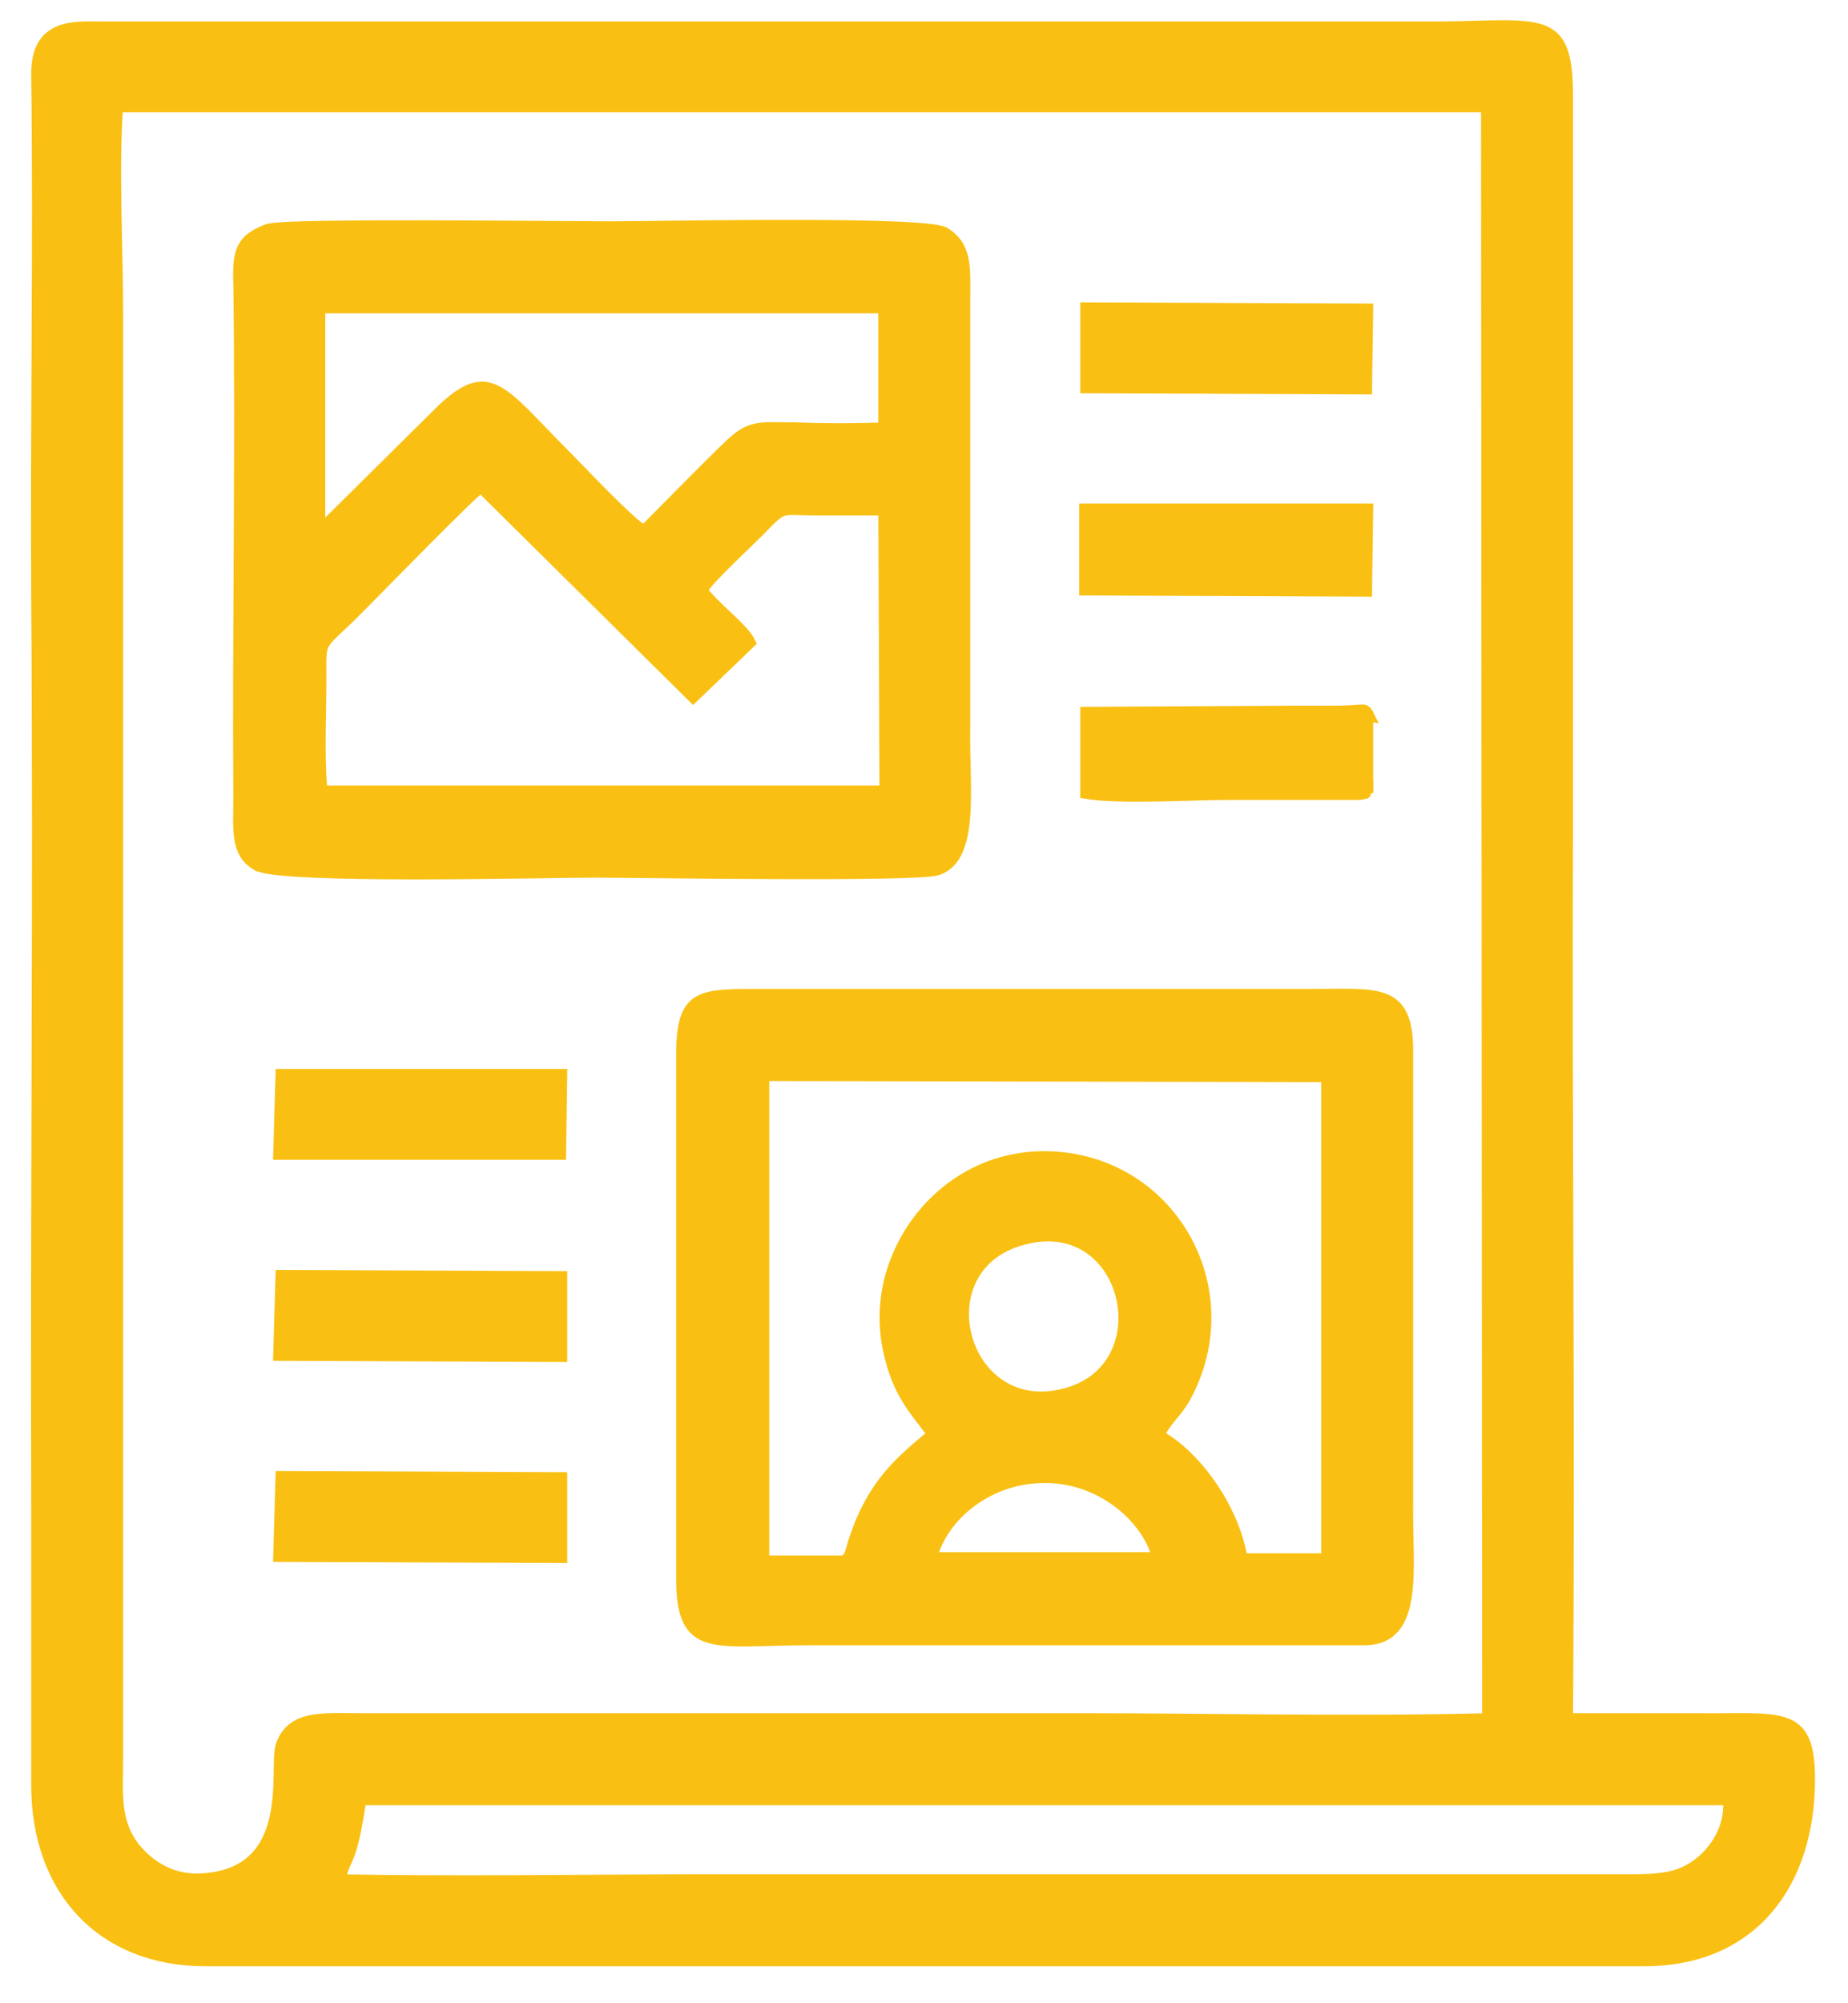 <?xml version="1.0" encoding="UTF-8"?> <svg xmlns="http://www.w3.org/2000/svg" width="48" height="52" viewBox="0 0 48 52" fill="none"><path fill-rule="evenodd" clip-rule="evenodd" d="M8.839 48.794C8.958 48.141 9.106 48.527 9.373 46.718H44.896C44.955 47.459 44.54 48.023 44.184 48.319C43.651 48.764 43.117 48.794 42.257 48.794H18.387C15.244 48.794 11.982 48.853 8.839 48.794ZM3.057 2.773H38.61L38.639 44.612C35.111 44.702 31.464 44.612 27.935 44.612H9.284C8.365 44.612 7.564 44.524 7.297 45.324C7.119 45.917 7.712 48.556 5.34 48.764C4.421 48.853 3.828 48.378 3.472 47.934C2.968 47.252 3.057 46.57 3.057 45.621V8.111C3.057 6.45 2.938 4.345 3.057 2.744V2.773ZM0.952 1.943C1.011 6.42 0.922 11.076 0.952 15.583C1.011 23.381 0.922 31.269 0.952 39.068V46.332C0.952 49.06 2.642 50.899 5.34 50.899H42.702C45.548 50.899 47.002 48.853 47.002 46.184C47.002 44.346 46.26 44.642 43.977 44.612H40.715C40.775 36.933 40.685 29.164 40.715 21.484V2.477C40.715 0.371 40.063 0.668 37.453 0.698H2.671C1.96 0.698 0.922 0.579 0.952 1.973V1.943Z" fill="#F9C013" stroke="#F9C013" stroke-width="0.283" stroke-miterlimit="22.926"></path><path fill-rule="evenodd" clip-rule="evenodd" d="M30.07 40.432H24.199C24.495 39.305 25.711 38.356 27.105 38.356C28.528 38.327 29.773 39.335 30.07 40.432ZM26.63 32.159C29.358 31.477 30.248 35.569 27.609 36.192C24.94 36.844 23.902 32.811 26.63 32.159ZM19.81 27.919L34.459 27.948V40.462H32.264C32.027 39.068 30.989 37.733 30.1 37.259C30.278 36.874 30.544 36.696 30.782 36.281C32.324 33.464 30.396 30.083 27.194 30.024C25.326 29.994 23.962 31.18 23.369 32.485C22.983 33.315 22.865 34.294 23.131 35.272C23.369 36.221 23.813 36.666 24.229 37.229C23.369 37.941 22.805 38.445 22.331 39.572C22.271 39.75 22.212 39.898 22.153 40.076C22.094 40.284 22.064 40.491 21.886 40.521H19.84V27.978L19.81 27.919ZM17.705 27.355V40.995C17.705 42.952 18.565 42.567 21.026 42.567H35.437C36.89 42.567 36.534 40.639 36.564 39.009V27.266C36.564 25.635 35.763 25.813 34.073 25.813H19.662C18.18 25.813 17.705 25.813 17.705 27.355Z" fill="#F9C013" stroke="#F9C013" stroke-width="0.283" stroke-miterlimit="22.926"></path><path fill-rule="evenodd" clip-rule="evenodd" d="M18.211 15.346C18.418 14.99 19.545 13.982 19.901 13.596C20.375 13.122 20.316 13.24 21.206 13.24C21.799 13.24 22.362 13.24 22.955 13.24L22.985 20.535H8.366C8.277 19.675 8.337 18.489 8.337 17.599C8.337 16.473 8.248 16.888 9.434 15.672C9.908 15.197 12.162 12.885 12.488 12.647L18.003 18.103L19.486 16.68C19.308 16.295 18.507 15.731 18.211 15.286V15.346ZM8.307 7.992H22.955V11.105C22.214 11.135 21.413 11.135 20.672 11.105C19.723 11.105 19.515 11.017 18.952 11.55C18.181 12.292 17.469 13.033 16.728 13.774C16.432 13.656 14.979 12.114 14.682 11.817C12.933 10.068 12.695 9.386 11.272 10.839L8.307 13.774V7.962V7.992ZM6.973 5.946C6.261 6.213 6.172 6.509 6.202 7.369C6.261 11.698 6.172 16.295 6.202 20.713C6.202 21.543 6.113 22.136 6.676 22.462C7.269 22.818 14.148 22.64 15.423 22.64C16.61 22.64 23.815 22.759 24.349 22.581C25.327 22.255 25.031 20.387 25.06 18.904V7.755C25.06 6.954 25.12 6.391 24.527 6.035C24.023 5.738 17.054 5.887 15.838 5.887C14.712 5.887 7.447 5.798 7.002 5.946H6.973Z" fill="#F9C013" stroke="#F9C013" stroke-width="0.283" stroke-miterlimit="22.926"></path><path fill-rule="evenodd" clip-rule="evenodd" d="M7.238 40.402L14.592 40.431V38.356L7.298 38.326L7.238 40.402Z" fill="#F9C013" stroke="#F9C013" stroke-width="0.283" stroke-miterlimit="22.926"></path><path fill-rule="evenodd" clip-rule="evenodd" d="M28.201 10.067L35.496 10.097L35.525 8.021L28.201 7.991V10.067Z" fill="#F9C013" stroke="#F9C013" stroke-width="0.283" stroke-miterlimit="22.926"></path><path fill-rule="evenodd" clip-rule="evenodd" d="M7.238 35.183L14.592 35.213V33.137L7.298 33.107L7.238 35.183Z" fill="#F9C013" stroke="#F9C013" stroke-width="0.283" stroke-miterlimit="22.926"></path><path fill-rule="evenodd" clip-rule="evenodd" d="M7.238 29.964H14.562L14.592 27.889H7.298L7.238 29.964Z" fill="#F9C013" stroke="#F9C013" stroke-width="0.283" stroke-miterlimit="22.926"></path><path fill-rule="evenodd" clip-rule="evenodd" d="M35.526 20.446V18.578C35.111 18.489 28.973 18.489 28.262 18.548V20.505C29.151 20.564 34.993 20.594 35.497 20.446H35.526Z" fill="#F9C013" stroke="#F9C013" stroke-width="0.283" stroke-miterlimit="22.926"></path><path fill-rule="evenodd" clip-rule="evenodd" d="M28.291 15.228L35.467 15.257L35.497 13.3L28.262 13.271L28.291 15.228Z" fill="#F9C013" stroke="#F9C013" stroke-width="0.283" stroke-miterlimit="22.926"></path><path fill-rule="evenodd" clip-rule="evenodd" d="M28.261 13.27H35.466V15.227L28.261 15.198V13.241V13.27ZM28.172 15.316L35.496 15.346L35.526 13.211H28.172V15.316Z" fill="#F9C013" stroke="#F9C013" stroke-width="0.283" stroke-miterlimit="22.926"></path><path fill-rule="evenodd" clip-rule="evenodd" d="M35.525 20.446C35.021 20.594 29.15 20.535 28.29 20.505V18.548C29.002 18.489 35.14 18.489 35.555 18.578C35.436 18.341 35.466 18.459 34.725 18.459C34.428 18.459 34.132 18.459 33.805 18.459L28.201 18.489V20.594C29.061 20.743 30.959 20.624 31.908 20.624C32.501 20.624 33.123 20.624 33.717 20.624H35.318C35.555 20.565 35.407 20.654 35.525 20.476V20.446Z" fill="#F9C013" stroke="#F9C013" stroke-width="0.283" stroke-miterlimit="22.926"></path></svg> 